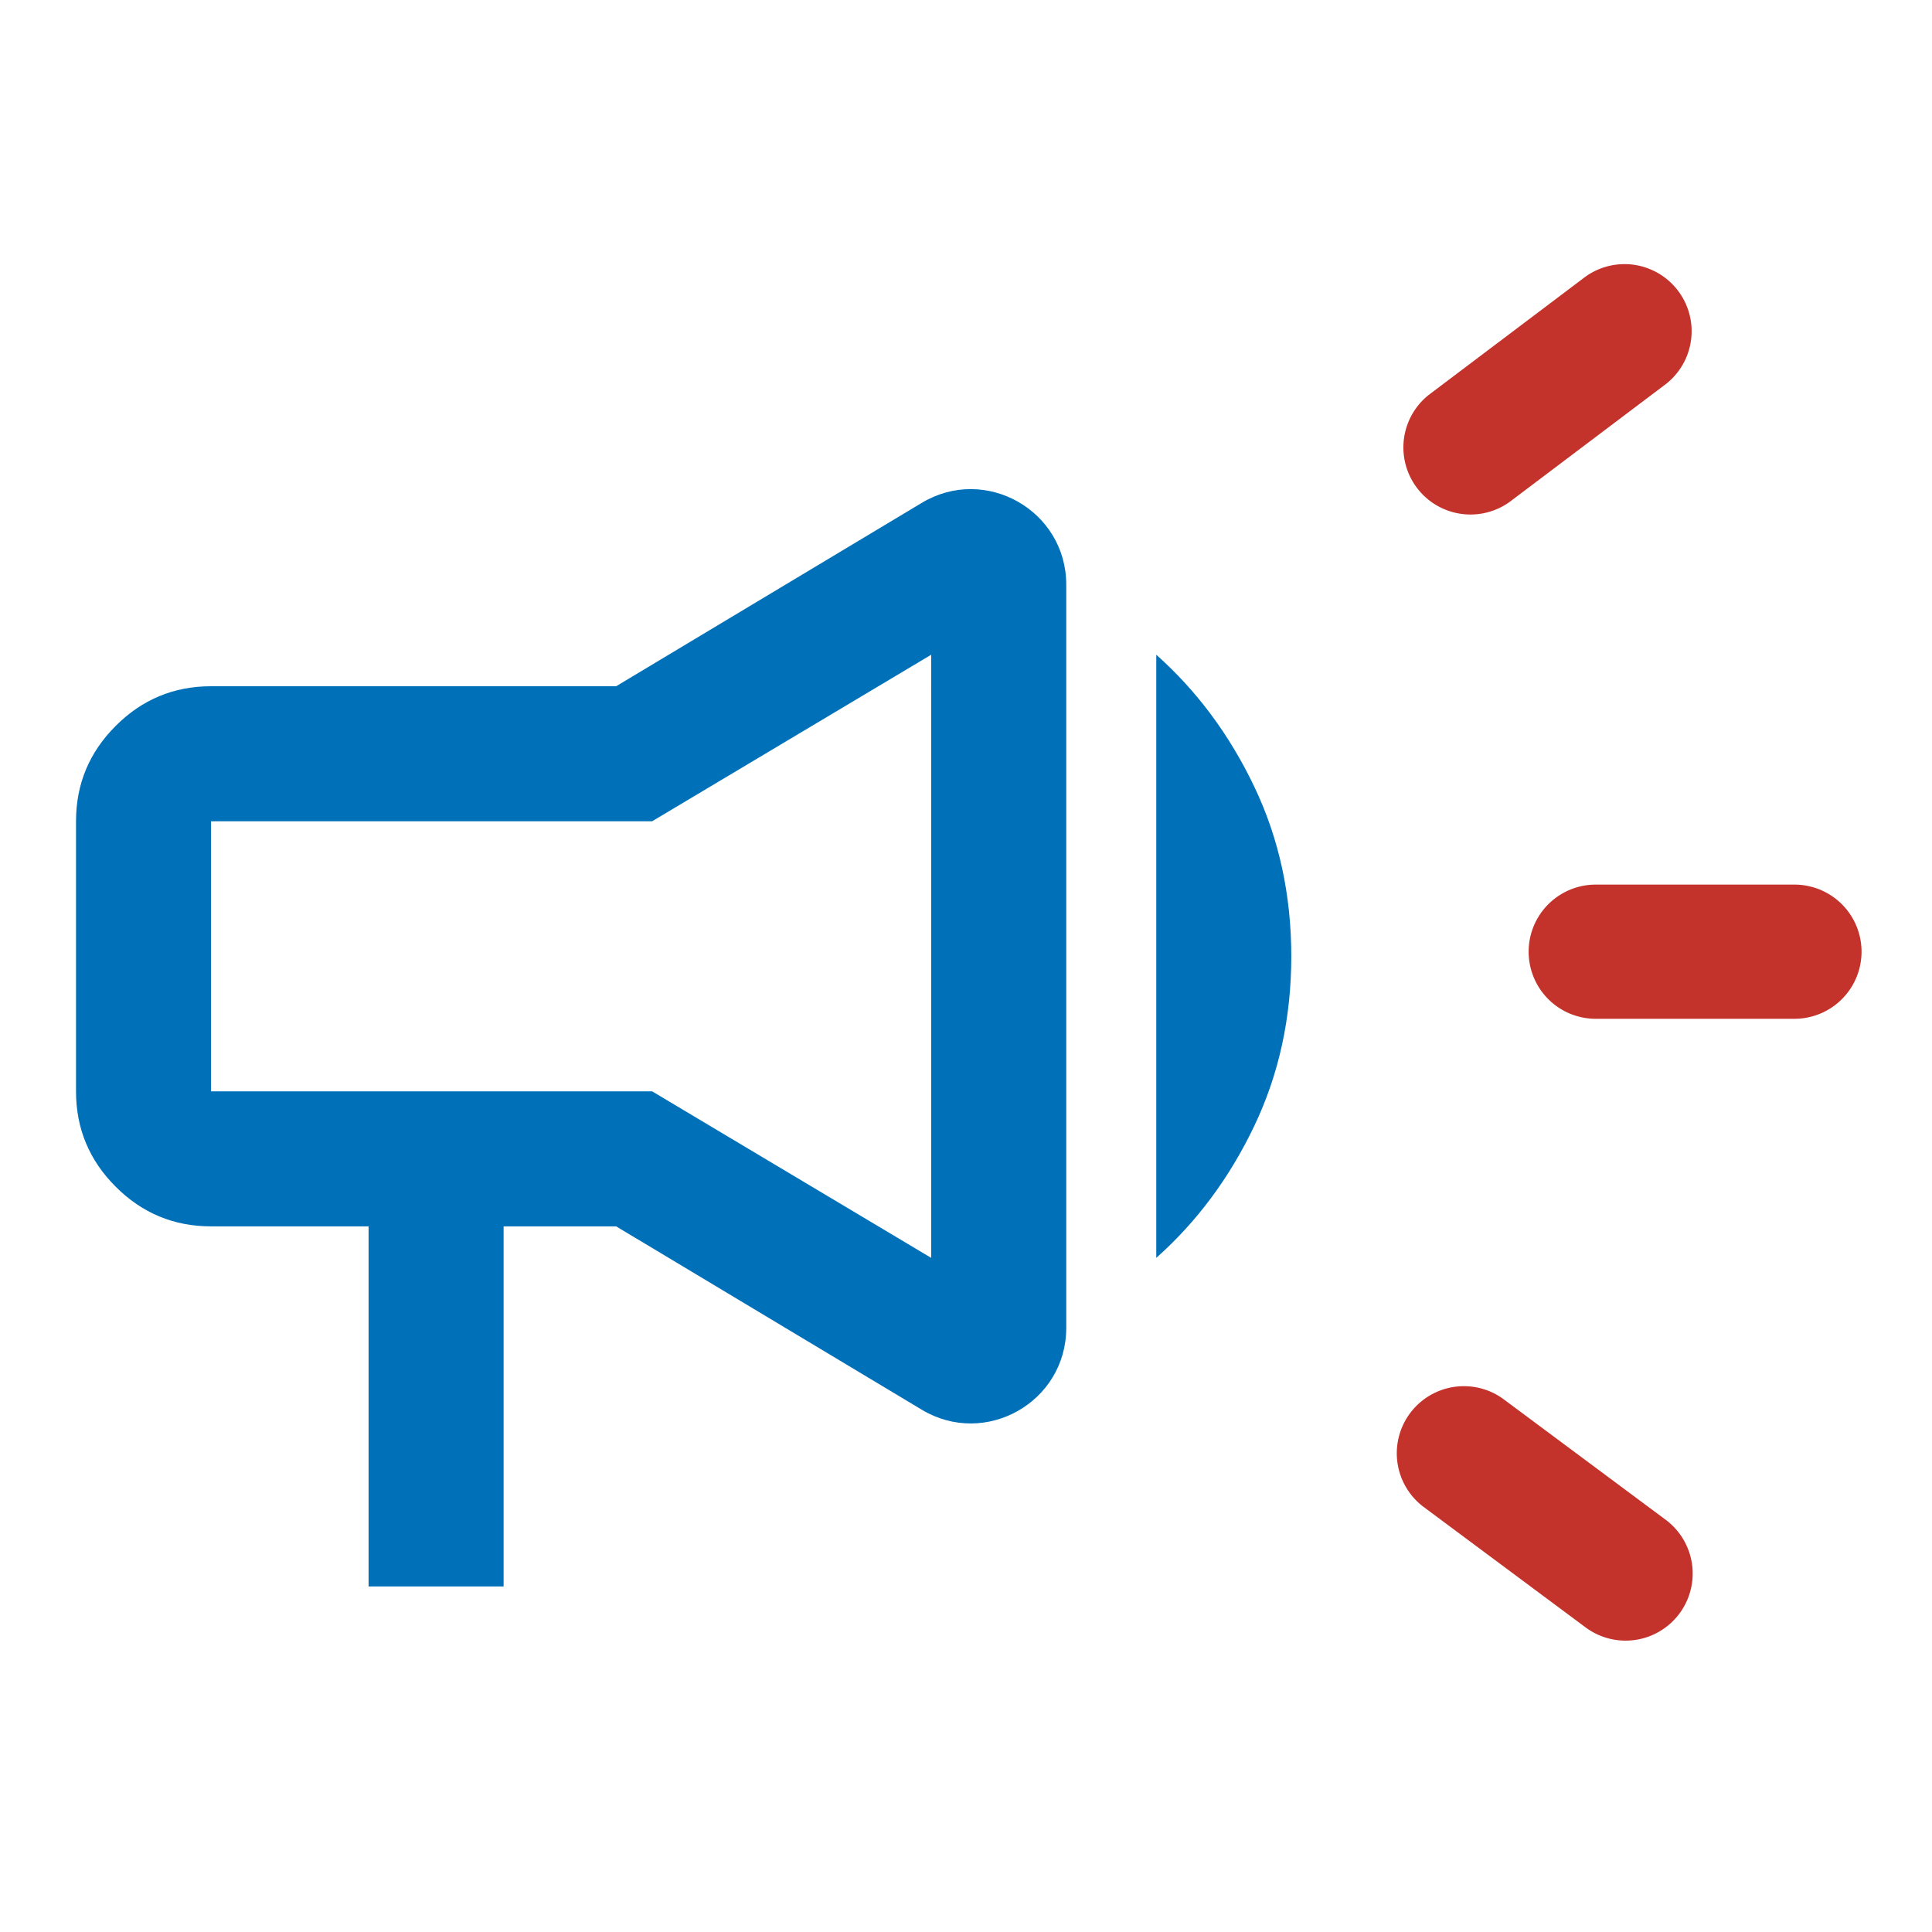 <svg width="81" height="81" fill="none" xmlns="http://www.w3.org/2000/svg"><path d="M15.453 66.513V51.416H8.848c-1.557 0-2.89-.554-3.998-1.663-1.11-1.109-1.663-2.441-1.663-3.998V34.432c0-1.557.554-2.89 1.663-3.998 1.108-1.109 2.441-1.663 3.998-1.663h16.984l12.813-7.688c2.666-1.6 6.058.32 6.058 3.43v31.16c0 3.11-3.392 5.03-6.058 3.43l-12.813-7.687h-4.718v15.097h-5.661Zm33.024-13.776V27.45c1.698 1.51 3.066 3.35 4.104 5.52 1.038 2.17 1.557 4.544 1.557 7.123 0 2.58-.519 4.954-1.557 7.124-1.038 2.17-2.406 4.01-4.104 5.52ZM8.847 34.432v11.323h18.494l11.7 6.982V27.45l-11.7 6.982H8.848Z" fill="#0071B9"/><path d="M66.849 42.713a2.813 2.813 0 0 1 0-5.625h8.437a2.813 2.813 0 0 1 0 5.625H66.85Zm3.555 24.946a2.812 2.812 0 0 1-3.928.57l-6.83-5.08a2.813 2.813 0 0 1 3.357-4.513l6.83 5.08a2.812 2.812 0 0 1 .571 3.943Zm-7.116-46.613a2.813 2.813 0 0 1-3.387-4.49l6.571-4.957a2.813 2.813 0 0 1 3.387 4.49l-6.571 4.957Z" fill="#C3332B"/></svg>
